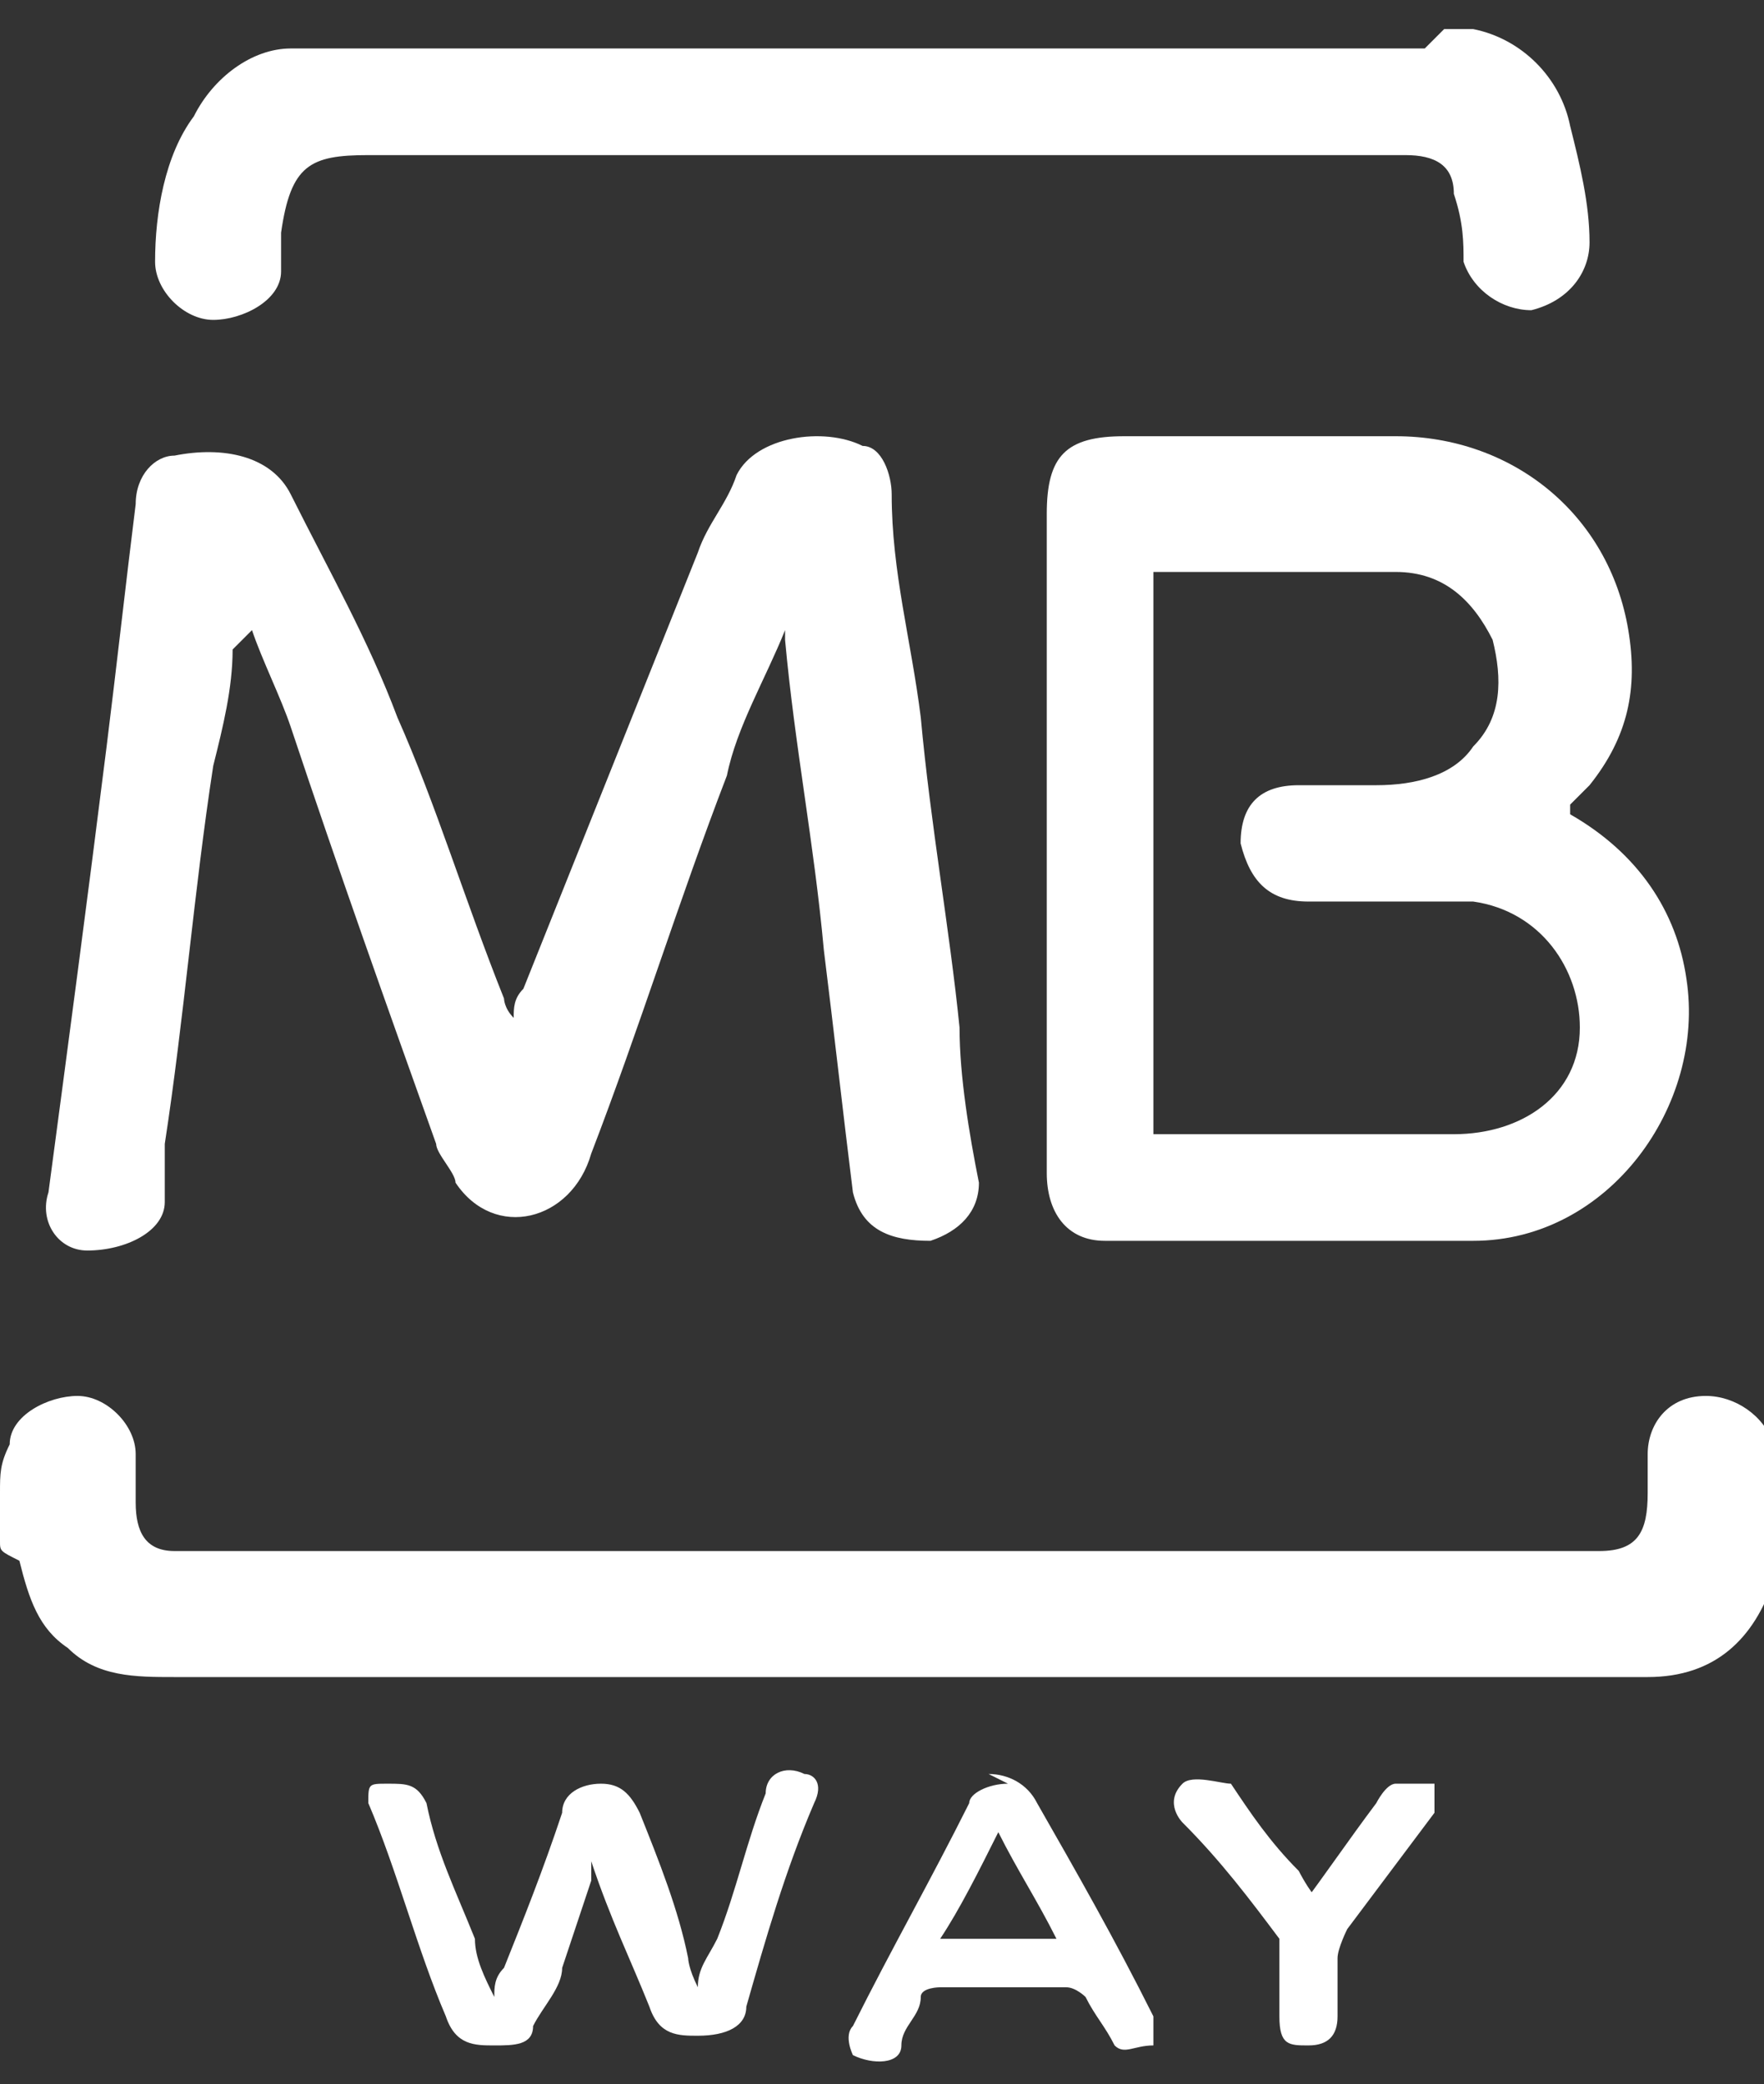 <?xml version="1.0" encoding="UTF-8"?>
<svg id="Layer_1" data-name="Layer 1" xmlns="http://www.w3.org/2000/svg" version="1.1" viewBox="0 0 18.2 21.5">
  <rect x="0" y="0" width="18.2" height="21.5" fill="#333333" stroke="none"/>
  <defs>
    <style>
      .cls-1 {
        fill: #fff;
        stroke-width: 0px;
      }
    </style>
  </defs>
  <g>
    <path class="cls-1" d="M-130.2-252h-4.2c-.2-.9-.4-1.7-.6-2.6-.2,0-.4,0-.6,0-1.6,0-3.2,0-4.9,0-.3,0-.5.1-.6.4-.2.7-.5,1.3-.7,1.9,0,.1-.2.3-.3.3-1.5,0-2.9,0-4.4,0,0,0,0,0-.1,0,.3-.6.5-1.3.8-1.9,2-4.7,3.9-9.4,5.9-14.1.5-1.2,1.1-1.6,2.3-1.6,1.1,0,2.2,0,3.3,0,.3,0,.4.1.4.4.7,3.5,1.4,6.9,2.2,10.4.5,2.3,1,4.6,1.4,6.9ZM-137.1-264.7s0,0-.1,0c-.8,2.1-1.6,4.3-2.4,6.5h3.8c-.5-2.2-.9-4.3-1.3-6.5Z"/>
    <path class="cls-1" d="M-177.5-252c-.5-1.8-.9-3.5-1.4-5.2-.8-3-1.5-6-2.3-9-.2-.8-.6-1.3-1.3-1.6-1.3-.5-2.7-.9-4-1.3,0,0-.1,0-.2,0,0-.2,0-.3.1-.5.6,0,1.2,0,1.8,0,1.9,0,3.8,0,5.8,0,1.3,0,2,.6,2.3,1.9.6,3.2,1.2,6.5,1.8,9.7,0,0,0,.1.1.2,0-.1.1-.3.2-.4,1.5-3.7,2.9-7.4,4.4-11.1.1-.3.3-.4.6-.4,1.4,0,2.8,0,4.3,0,0,.2-.1.3-.2.5-2.3,5.6-4.7,11.2-7,16.8-.1.3-.3.4-.6.4-1.5,0-2.9,0-4.4,0Z"/>
    <path class="cls-1" d="M-158.5-256.5c1.5.8,3,1.2,4.7,1.1.7,0,1.4-.2,1.9-.5,1.1-.5,1.1-1.7.2-2.4-.6-.4-1.2-.7-1.8-1.1-.7-.5-1.5-.9-2.2-1.4-2.1-1.7-2.1-4.1-1-5.9.9-1.5,2.3-2.4,3.9-2.8,2.5-.7,4.9-.5,7.4.3-.3,1.2-.5,2.5-.8,3.6-.8-.2-1.6-.5-2.4-.6-.9-.2-1.8-.2-2.7,0-.3.1-.7.3-1,.5-.6.5-.6,1.2,0,1.7.3.3.7.5,1,.7.7.4,1.4.7,2.1,1.1,1,.6,1.8,1.2,2.4,2.2,1,1.9.5,4.6-1.2,6.1-1.2,1.1-2.7,1.6-4.3,1.9-2.1.3-4.3.1-6.3-.6-.8-.2-.7-.2-.5-.9.2-1.1.5-2.1.7-3.2Z"/>
    <path class="cls-1" d="M-158.7-269.6c-1.3,5.9-2.5,11.7-3.8,17.6h-4.5c.2-.8.3-1.6.5-2.4,1.1-5,2.1-9.9,3.2-14.9,0-.2,0-.4.3-.4,1.4,0,2.8,0,4.3,0Z"/>
  </g>
  <g>
    <path class="cls-1" d="M0,15.4c0-.2,0-.3.1-.5,0-.3.4-.5.7-.5.3,0,.6.3.6.6,0,.2,0,.3,0,.5,0,.3.1.5.4.5,0,0,.1,0,.2,0,4.8,0,9.5,0,14.3,0,0,0,.1,0,.2,0,.4,0,.5-.2.5-.6,0-.1,0-.3,0-.4,0-.3.2-.6.6-.6.3,0,.6.2.7.5,0,.5.2.9,0,1.4-.2.6-.6,1-1.3,1,0,0-.2,0-.3,0-5,0-9.9,0-14.9,0-.4,0-.8,0-1.1-.3-.3-.2-.4-.5-.5-.9C0,16,0,16,0,15.9c0-.2,0-.4,0-.5Z"/>
    <path class="cls-1" d="M14.9.3c.1,0,.2,0,.3,0,.5.1.9.5,1,1,.1.4.2.8.2,1.2,0,.3-.2.6-.6.7-.3,0-.6-.2-.7-.5,0-.2,0-.4-.1-.7,0-.3-.2-.4-.5-.4,0,0-.2,0-.3,0-3.5,0-6.9,0-10.4,0-.6,0-.8.1-.9.8,0,.1,0,.2,0,.4,0,.3-.4.5-.7.5-.3,0-.6-.3-.6-.6,0-.5.1-1.1.4-1.5.2-.4.6-.7,1-.7,0,0,0,0,.1,0,3.9,0,7.7,0,11.6,0Z"/>
    <path class="cls-1" d="M2.4,6.7c0,.4-.1.8-.2,1.2-.2,1.3-.3,2.6-.5,3.9,0,.2,0,.4,0,.6,0,.3-.4.5-.8.5-.3,0-.5-.3-.4-.6.2-1.5.4-3,.6-4.6.1-.8.2-1.7.3-2.5,0-.3.2-.5.4-.5.5-.1,1,0,1.2.4.4.8.8,1.5,1.1,2.3.4.9.7,1.9,1.1,2.9,0,0,0,.1.1.2,0-.1,0-.2.1-.3.6-1.5,1.2-3,1.8-4.5.1-.3.3-.5.4-.8.2-.4.9-.5,1.3-.3.2,0,.3.3.3.5,0,.8.2,1.5.3,2.3.1,1.1.3,2.2.4,3.2,0,.5.1,1.1.2,1.6,0,.3-.2.5-.5.6-.4,0-.7-.1-.8-.5-.1-.8-.2-1.7-.3-2.5-.1-1.1-.3-2.1-.4-3.2,0,0,0,0,0-.1-.2.5-.5,1-.6,1.5-.5,1.3-.9,2.6-1.4,3.9-.2.7-1,.9-1.4.3,0-.1-.2-.3-.2-.4-.5-1.4-1-2.8-1.5-4.3-.1-.3-.3-.7-.4-1,0,0,0,0,0,0Z"/>
    <path class="cls-1" d="M16.2,8.4c.7.4,1.1,1,1.2,1.7.2,1.3-.8,2.7-2.2,2.7-1.3,0-2.5,0-3.8,0-.4,0-.6-.3-.6-.7,0-.7,0-1.3,0-2,0-1.6,0-3.2,0-4.8,0-.6.2-.8.8-.8.9,0,1.9,0,2.8,0,1.2,0,2.2.8,2.4,2,.1.6,0,1.1-.4,1.6,0,0-.1.1-.2.2ZM12.1,11.7c.1,0,.2,0,.3,0,.9,0,1.7,0,2.6,0,.7,0,1.3-.4,1.3-1.1,0-.6-.4-1.2-1.1-1.3-.6,0-1.1,0-1.7,0-.4,0-.6-.2-.7-.6,0-.4.2-.6.6-.6.3,0,.6,0,.8,0,.4,0,.8-.1,1-.4.3-.3.3-.7.2-1.1-.2-.4-.5-.7-1-.7-.8,0-1.6,0-2.5,0,0,0,0,0,0,0v5.8Z"/>
    <path class="cls-1" d="M6.1,19.4c-.1.3-.2.6-.3.9,0,.2-.2.4-.3.6,0,.2-.2.2-.4.2-.2,0-.4,0-.5-.3-.3-.7-.5-1.5-.8-2.2,0-.2,0-.2.2-.2.2,0,.3,0,.4.2.1.5.3.9.5,1.4,0,.2.1.4.2.6,0-.1,0-.2.1-.3.2-.5.4-1,.6-1.6,0-.2.2-.3.4-.3.2,0,.3.1.4.3.2.5.4,1,.5,1.5,0,0,0,.1.1.3,0-.2.1-.3.2-.5.2-.5.3-1,.5-1.5,0-.2.2-.3.4-.2.1,0,.2.1.1.3-.3.7-.5,1.4-.7,2.1,0,.2-.2.3-.5.3-.2,0-.4,0-.5-.3-.2-.5-.4-.9-.6-1.5Z"/>
    <path class="cls-1" d="M10.2,18.3c.2,0,.4.1.5.3.4.7.8,1.4,1.2,2.2,0,0,0,.2,0,.3-.2,0-.3.1-.4,0-.1-.2-.2-.3-.3-.5,0,0-.1-.1-.2-.1-.4,0-.9,0-1.3,0,0,0-.2,0-.2.1,0,.2-.2.3-.2.5,0,.2-.3.2-.5.1,0,0-.1-.2,0-.3.4-.8.8-1.5,1.2-2.3,0-.1.2-.2.4-.2ZM9.7,20h1.2c-.2-.4-.4-.7-.6-1.1-.2.4-.4.8-.6,1.1Z"/>
    <path class="cls-1" d="M13.4,19.7c.3-.4.5-.7.8-1.1,0,0,.1-.2.2-.2.1,0,.3,0,.4,0,0,0,0,.2,0,.3-.3.4-.6.8-.9,1.2,0,0-.1.2-.1.3,0,.2,0,.4,0,.6,0,.2-.1.3-.3.3-.2,0-.3,0-.3-.3,0-.2,0-.4,0-.6,0,0,0-.2,0-.2-.3-.4-.6-.8-1-1.2,0,0-.2-.2,0-.4.1-.1.4,0,.5,0,.2.3.4.6.7.9,0,0,.1.2.2.3Z"/>
  </g>
</svg>